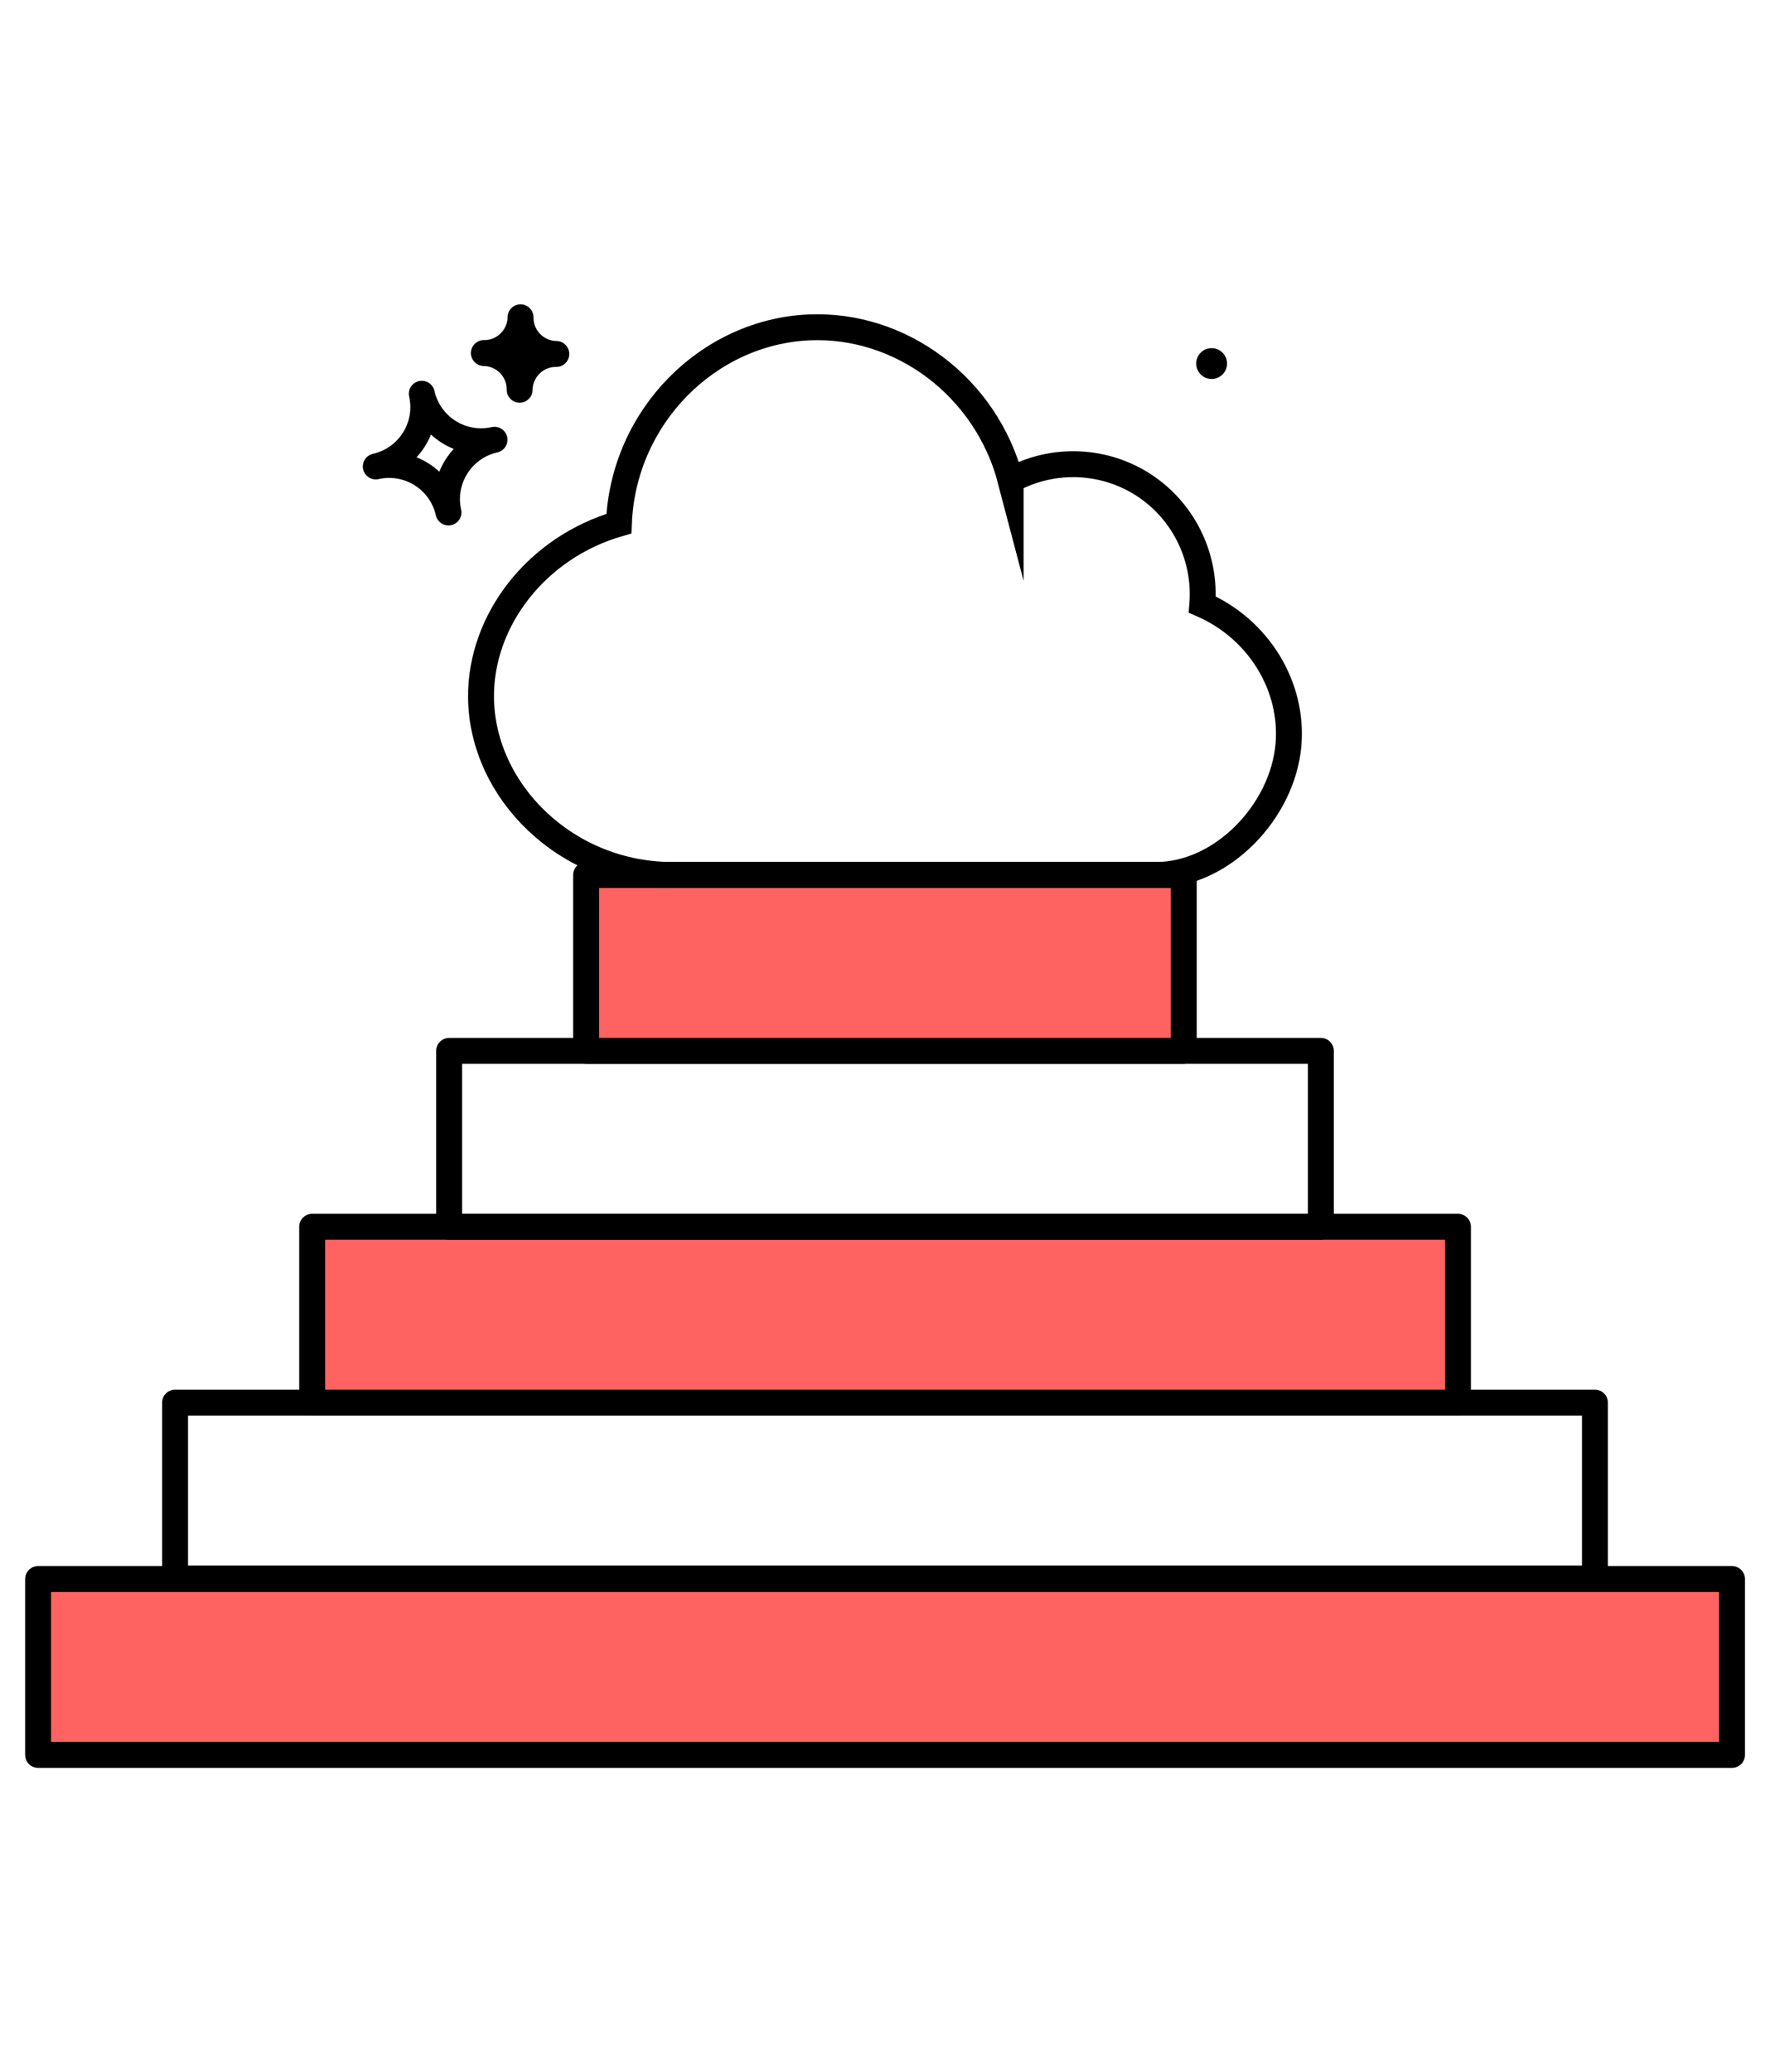 <svg xmlns="http://www.w3.org/2000/svg" id="Calque_2" data-name="Calque 2" viewBox="0 0 136.59 159.88"><defs><style>      .cls-1, .cls-2, .cls-3 {        fill: none;      }      .cls-4 {        fill: #fe6361;      }      .cls-4, .cls-2, .cls-3, .cls-5 {        stroke: #000;        stroke-width: 2px;      }      .cls-4, .cls-2, .cls-5 {        stroke-linejoin: round;      }      .cls-3 {        stroke-miterlimit: 10;      }    </style></defs><g id="Calque_1-2" data-name="Calque 1"><rect class="cls-1" width="136.59" height="159.88"></rect><g><rect class="cls-4" x="2.94" y="121.83" width="130.72" height="13.57"></rect><rect class="cls-2" x="13.51" y="108.22" width="109.57" height="13.57"></rect><rect class="cls-4" x="24.09" y="94.65" width="88.42" height="13.57"></rect><rect class="cls-2" x="34.66" y="81.08" width="67.27" height="13.57"></rect><rect class="cls-4" x="45.23" y="67.51" width="46.12" height="13.57"></rect><path class="cls-3" d="M77.99,37.05c-1.89-7.21-8.48-12.1-15.55-11.79-7.79.34-14.36,6.89-14.68,15.14-6.37,1.84-10.69,7.48-10.64,13.41.06,7.23,6.59,13.76,14.91,13.7,0,0,32.05,0,37.17,0s9.8-4.92,10.23-10.06c.38-4.5-2.29-8.9-6.65-10.81.29-3.62-1.4-7.12-4.39-9.13-3.09-2.08-7.11-2.26-10.4-.46Z"></path><path class="cls-2" d="M32.55,30.38h0c.57,2.53,3.08,4.12,5.61,3.55h0s0,0,0,0c-2.53.57-4.12,3.08-3.55,5.61h0s0,0,0,0c-.57-2.53-3.08-4.12-5.61-3.55h0s0,0,0,0c2.53-.57,4.12-3.08,3.55-5.61h0Z"></path><path class="cls-5" d="M40.17,24.48h0c-.02,1.54,1.22,2.81,2.76,2.83h0s0,0,0,0c-1.54-.02-2.81,1.22-2.83,2.76h0s0,0,0,0c.02-1.54-1.22-2.81-2.76-2.83h0s0,0,0,0c1.54.02,2.81-1.22,2.83-2.76h0Z"></path><circle cx="93.5" cy="28.05" r="1.19"></circle></g></g></svg>